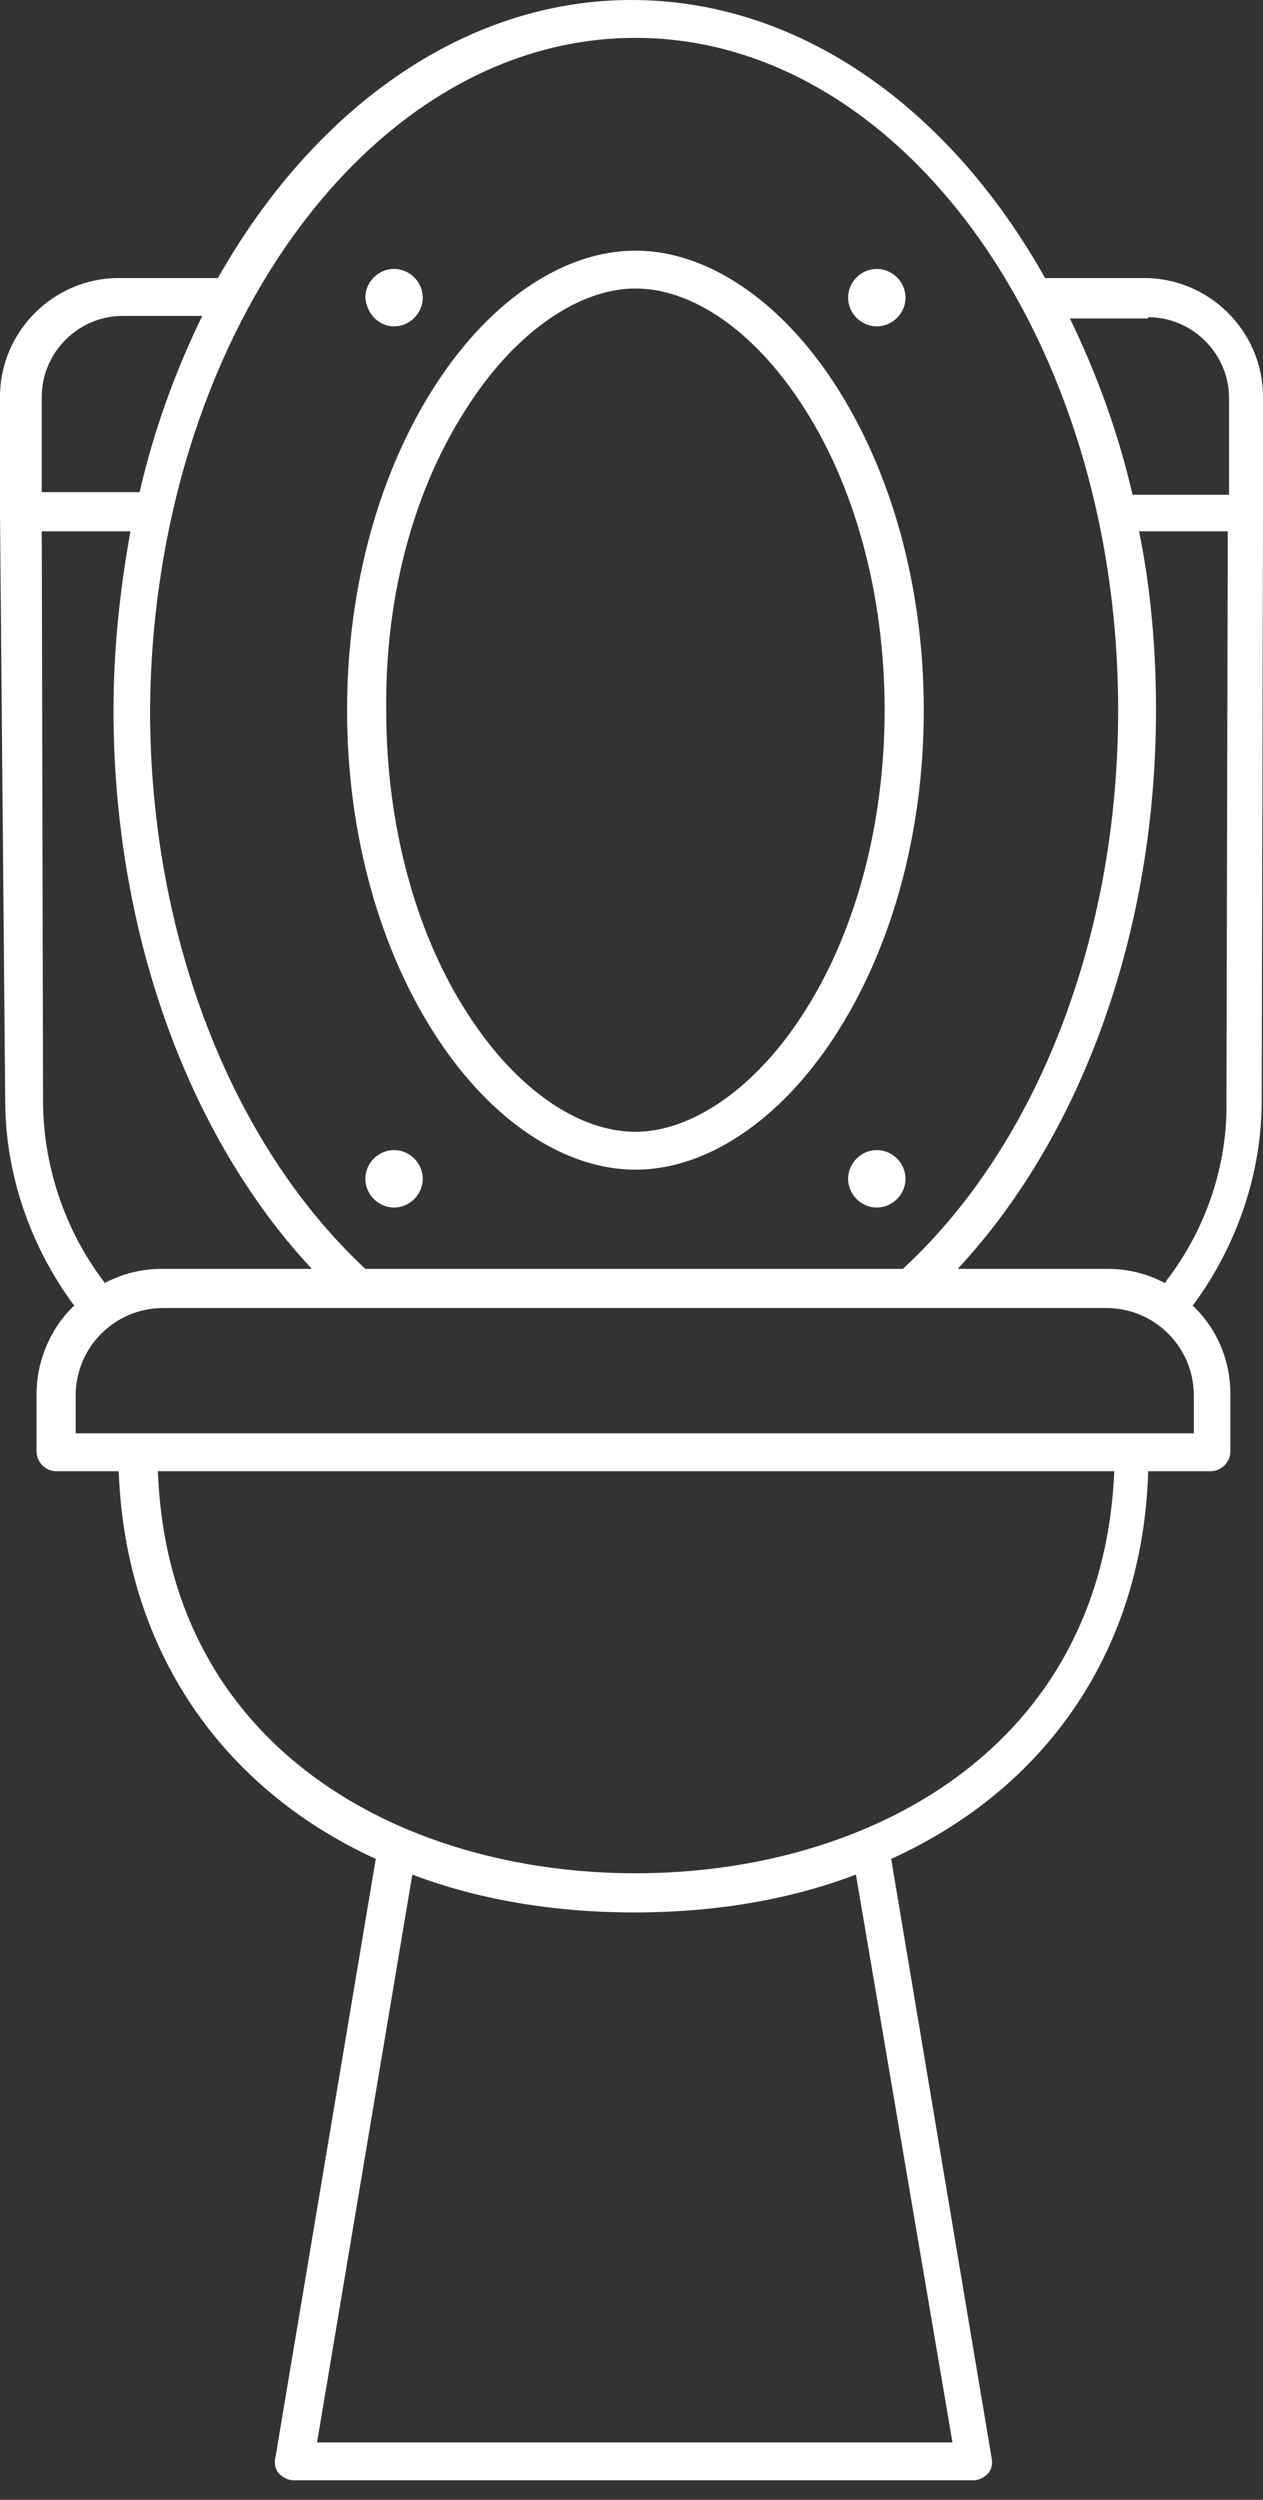 <svg width="46" height="91" viewBox="0 0 46 91" fill="none" xmlns="http://www.w3.org/2000/svg">
<rect x="0" y="0" width="46" height="91" fill="#333333" stroke="none"/>
<path d="M15.92 37.779C17.915 40.82 20.577 42.579 23.143 42.579C25.709 42.579 28.37 40.82 30.366 37.779C32.457 34.595 33.645 30.366 33.645 25.851C33.645 21.337 32.457 17.108 30.366 13.924C28.37 10.882 25.709 9.124 23.143 9.124C20.577 9.124 17.915 10.882 15.92 13.924C13.829 17.108 12.641 21.337 12.641 25.851C12.641 30.366 13.829 34.595 15.92 37.779ZM17.108 14.684C18.818 12.07 21.099 10.502 23.143 10.502C25.234 10.502 27.467 12.07 29.178 14.684C31.126 17.63 32.219 21.622 32.219 25.851C32.219 30.081 31.126 34.072 29.178 37.019C27.467 39.632 25.186 41.2 23.143 41.2C21.052 41.2 18.818 39.632 17.108 37.019C15.159 34.072 14.066 30.081 14.066 25.851C14.019 21.622 15.112 17.678 17.108 14.684Z" fill="white"/>
<path d="M31.934 11.88C32.504 11.88 32.98 11.405 32.98 10.835C32.98 10.264 32.504 9.789 31.934 9.789C31.364 9.789 30.889 10.264 30.889 10.835C30.889 11.405 31.364 11.88 31.934 11.88Z" fill="white"/>
<path d="M14.351 11.88C14.921 11.88 15.397 11.405 15.397 10.835C15.397 10.264 14.921 9.789 14.351 9.789C13.781 9.789 13.306 10.264 13.306 10.835C13.353 11.405 13.781 11.88 14.351 11.88Z" fill="white"/>
<path d="M31.934 41.866C31.364 41.866 30.889 42.341 30.889 42.911C30.889 43.481 31.364 43.957 31.934 43.957C32.504 43.957 32.98 43.481 32.98 42.911C32.98 42.341 32.504 41.866 31.934 41.866Z" fill="white"/>
<path d="M14.351 41.866C13.781 41.866 13.306 42.341 13.306 42.911C13.306 43.481 13.781 43.957 14.351 43.957C14.921 43.957 15.397 43.481 15.397 42.911C15.397 42.341 14.921 41.866 14.351 41.866Z" fill="white"/>
<path d="M0.19 40.06C0.19 42.721 1.093 45.335 2.661 47.473L2.709 47.521C1.853 48.328 1.331 49.517 1.331 50.752V52.843C1.331 53.223 1.663 53.556 2.043 53.556H4.324C4.562 60.066 8.079 65.103 13.686 67.669L10.027 89.481C9.979 89.671 10.027 89.909 10.169 90.052C10.312 90.194 10.502 90.289 10.692 90.289H35.45C35.641 90.289 35.831 90.194 35.973 90.052C36.116 89.909 36.163 89.671 36.116 89.481L32.457 67.669C38.112 65.103 41.628 60.066 41.818 53.556H44.099C44.479 53.556 44.812 53.223 44.812 52.843V50.752C44.812 49.469 44.289 48.328 43.434 47.521L43.481 47.473C45.05 45.335 45.953 42.721 45.953 40.06L46 18.676V14.446C46 12.07 44.052 10.122 41.676 10.122H38.064C34.595 3.944 29.13 0 23 0C16.87 0 11.405 3.992 7.936 10.122H4.324C1.948 10.122 0 12.07 0 14.446V18.676L0.19 40.06ZM3.754 46.618C2.329 44.717 1.568 42.388 1.568 40.06L1.521 19.341H4.752C4.372 21.432 4.134 23.618 4.134 25.851C4.134 33.835 6.795 41.295 11.357 46.19H5.893C5.132 46.19 4.419 46.38 3.802 46.713C3.802 46.665 3.802 46.665 3.754 46.618ZM34.69 88.911H11.547L15.017 68.24C17.393 69.143 20.149 69.618 23.095 69.618C26.089 69.618 28.797 69.143 31.174 68.24L34.69 88.911ZM23.143 68.192C14.684 68.192 6.13 63.678 5.75 53.556H40.583C40.155 63.678 31.601 68.192 23.143 68.192ZM43.529 52.178H2.756V50.8C2.756 49.041 4.182 47.616 5.94 47.616H13.068H40.297C42.056 47.616 43.481 49.041 43.481 50.8V52.178H43.529ZM42.483 46.618C42.483 46.665 42.436 46.665 42.436 46.713C41.818 46.38 41.105 46.19 40.345 46.19H34.88C39.442 41.295 42.103 33.835 42.103 25.851C42.103 23.618 41.913 21.432 41.486 19.341H44.717L44.669 40.06C44.717 42.436 43.909 44.764 42.483 46.618ZM41.818 11.547C43.434 11.547 44.764 12.878 44.764 14.494V18.01H41.248C40.725 15.729 39.917 13.543 38.967 11.595H41.818V11.547ZM23.143 1.378C32.837 1.378 40.725 12.355 40.725 25.851C40.725 34.025 37.826 41.628 32.884 46.19H13.306C8.411 41.628 5.465 34.025 5.465 25.851C5.56 12.355 13.448 1.378 23.143 1.378ZM1.521 14.446C1.521 12.831 2.851 11.5 4.467 11.5H7.366C6.415 13.448 5.607 15.634 5.085 17.915H1.521V14.446Z" fill="white"/>
</svg>
